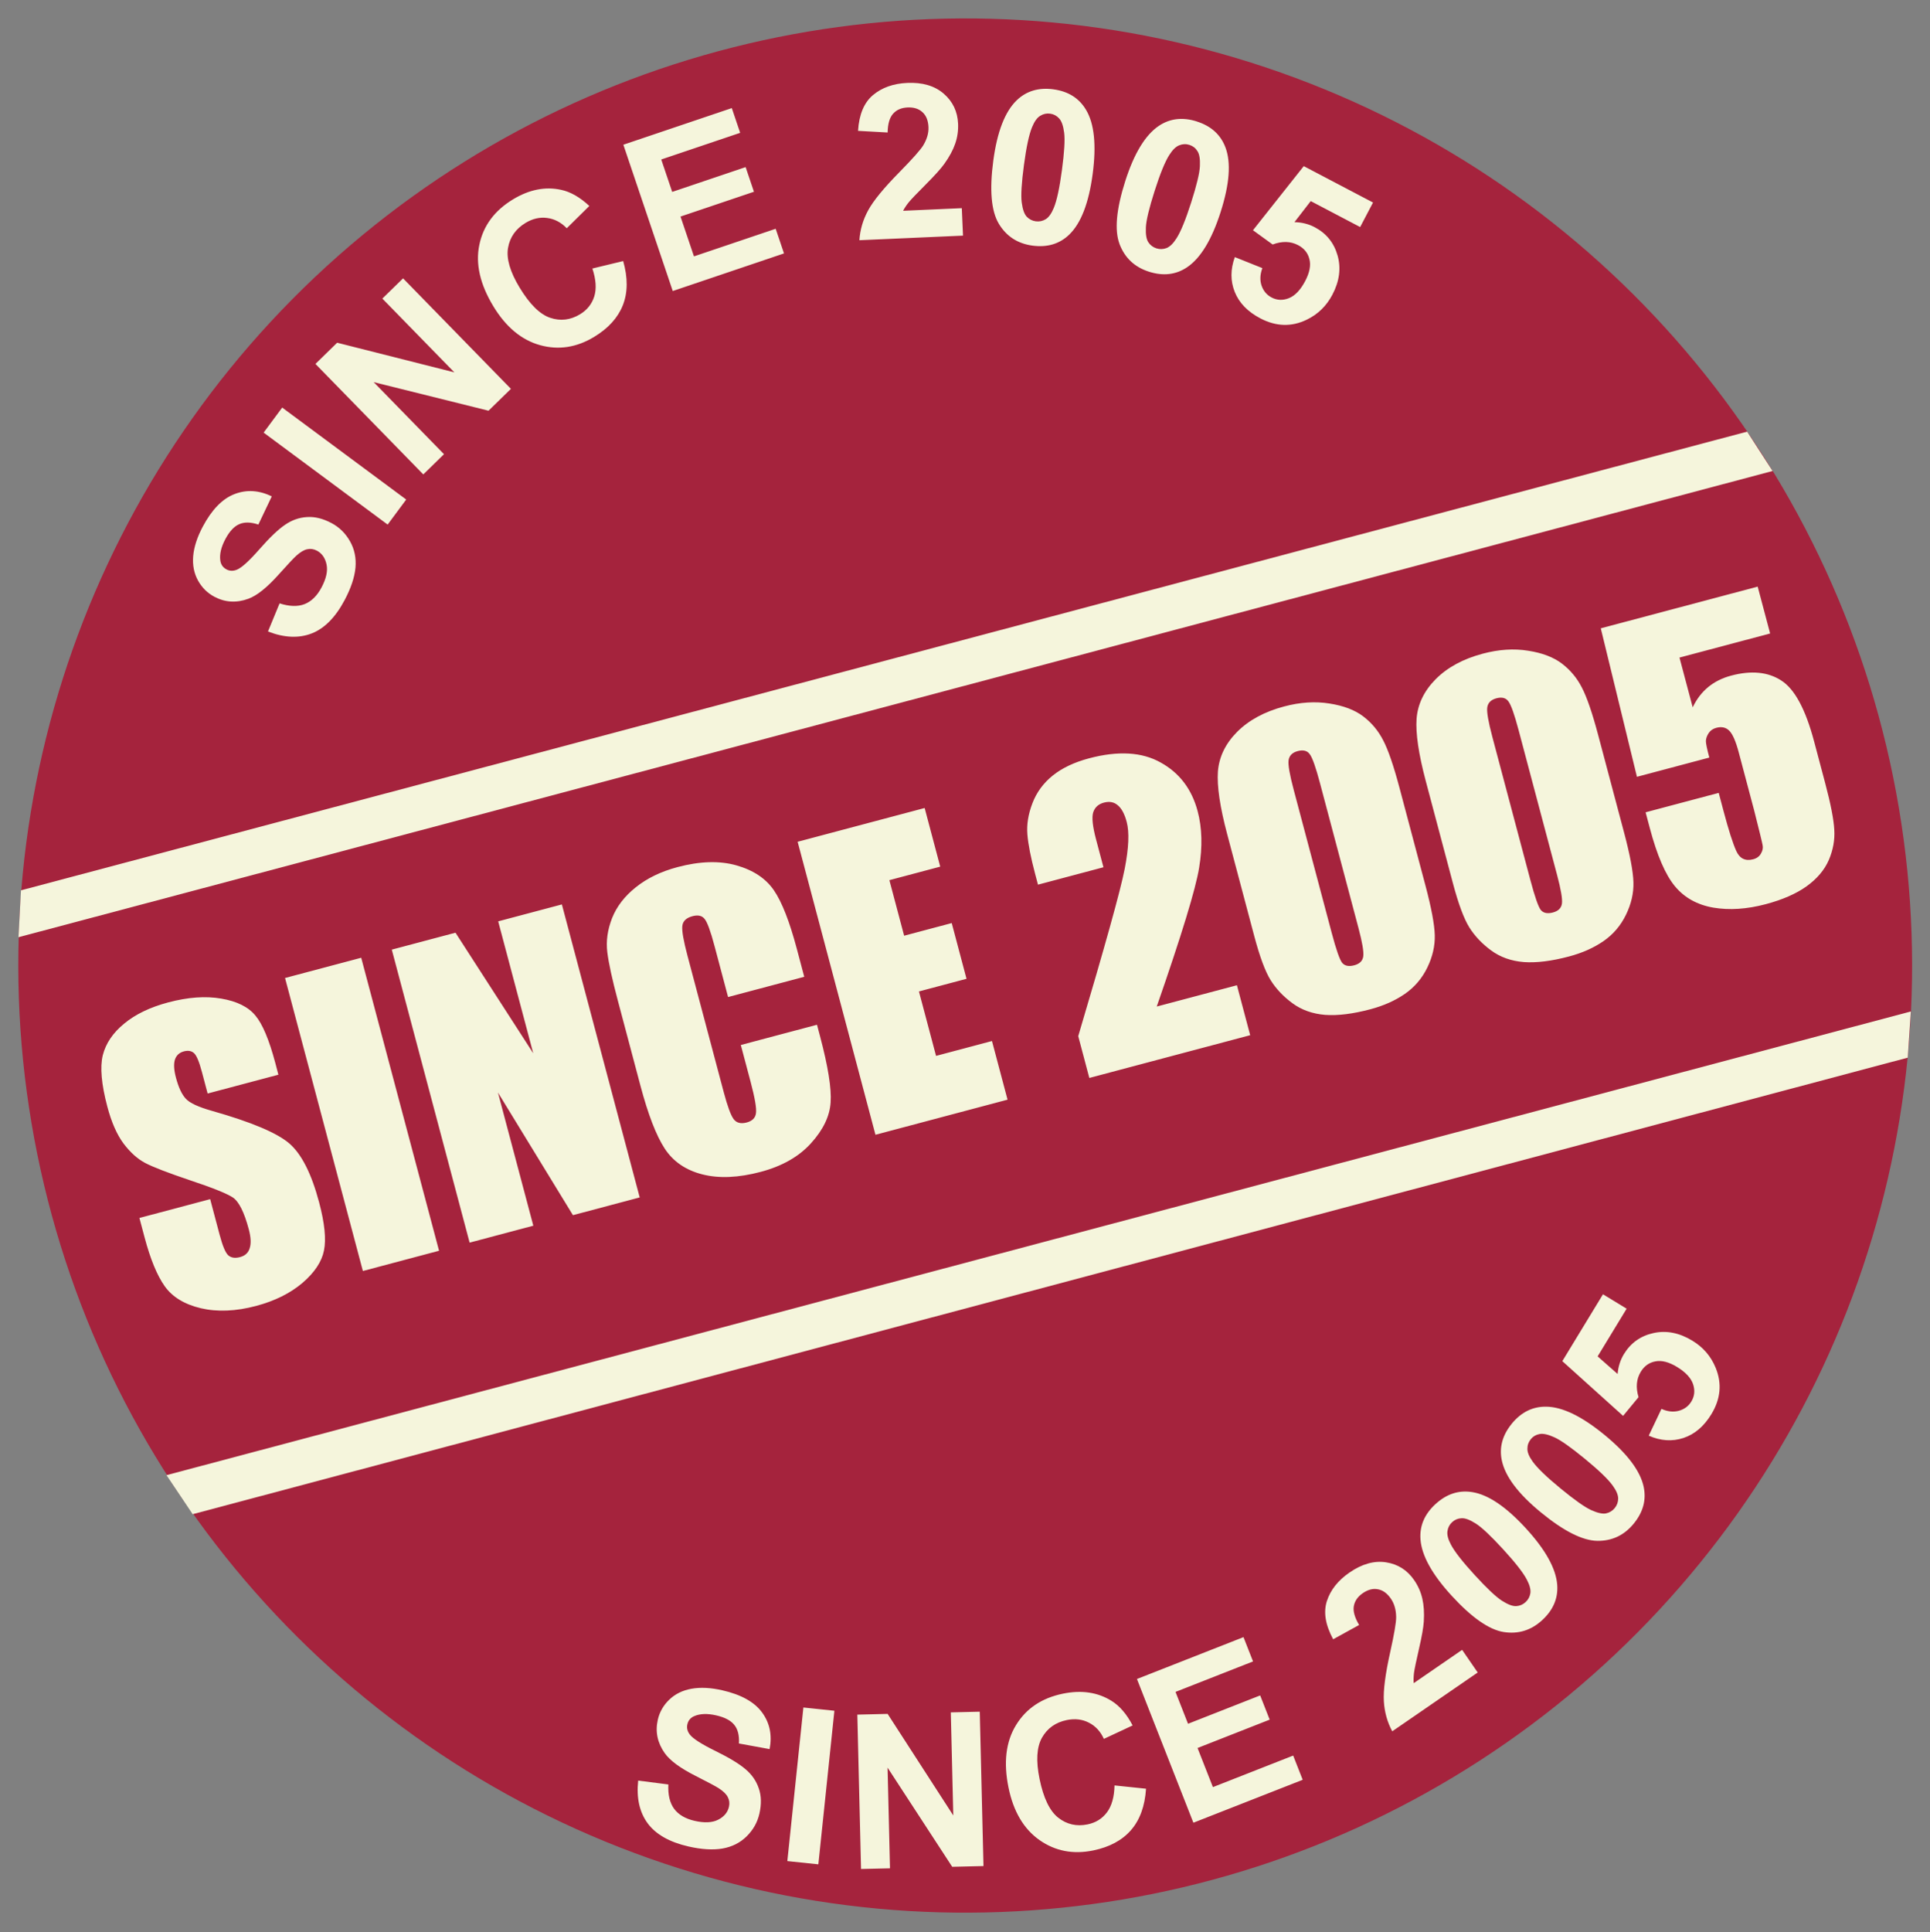 <?xml version="1.0" encoding="UTF-8" standalone="no"?>
<!-- Created with Inkscape (http://www.inkscape.org/) -->

<svg
   width="429.543"
   height="429.882"
   viewBox="0 0 113.65 113.74"
   version="1.1"
   id="svg5"
   inkscape:version="1.1.2 (b8e25be833, 2022-02-05)"
   sodipodi:docname="SINCE-ICON.svg"
   xmlns:inkscape="http://www.inkscape.org/namespaces/inkscape"
   xmlns:sodipodi="http://sodipodi.sourceforge.net/DTD/sodipodi-0.dtd"
   xmlns="http://www.w3.org/2000/svg"
   xmlns:svg="http://www.w3.org/2000/svg">
  <rect x="0" y="0" width="113.65" height="113.74" fill="#808080" stroke="none"/>
  <sodipodi:namedview
     id="namedview7"
     pagecolor="#ffffff"
     bordercolor="#666666"
     borderopacity="1.0"
     inkscape:pageshadow="2"
     inkscape:pageopacity="0.0"
     inkscape:pagecheckerboard="0"
     inkscape:document-units="mm"
     showgrid="false"
     height="296mm"
     units="px"
     inkscape:zoom="0.70710678"
     inkscape:cx="484.36815"
     inkscape:cy="295.57064"
     inkscape:window-width="1920"
     inkscape:window-height="1009"
     inkscape:window-x="-8"
     inkscape:window-y="-8"
     inkscape:window-maximized="1"
     inkscape:current-layer="g845" />
  <defs
     id="defs2" />
  <g
     inkscape:label="Layer 1"
     inkscape:groupmode="layer"
     id="layer1">
    <g
       id="g845"
       transform="translate(0.005,0.087)">
      <g
         id="g1038">
        <circle
           style="opacity:1;mix-blend-mode:normal;fill:#a5233d;fill-opacity:1;stroke:none;stroke-width:2.646;stroke-miterlimit:4;stroke-dasharray:none;stroke-opacity:1;paint-order:markers stroke fill"
           id="path858"
           cx="-33.355"
           cy="-73.077"
           r="55.765"
           transform="matrix(0.349,-0.937,-0.937,-0.349,0,0)"
           mask="none" />
        <g
           aria-label="SINCE 2005"
           transform="rotate(-14.88,-294.59,190.384)"
           id="text1548"
           style="font-style:italic;font-weight:bold;font-size:22.578px;line-height:1.25;-inkscape-font-specification:'sans-serif Bold Italic';letter-spacing:0px;fill:#f5f5dc;fill-opacity:1;stroke:none;stroke-width:0.265">
          <path
             id="path65182"
             style="font-style:normal;font-family:Impact;-inkscape-font-specification:'Impact Bold';fill:#f5f5dc;fill-opacity:1;stroke:none"
             d="m 130.192,141.905 v 2.855 h -5.523 v 3.032 q 1.036,-1.224 2.668,-1.224 1.841,0 2.778,1.036 0.948,1.025 0.948,3.958 v 2.547 q 0,1.896 -0.187,2.789 -0.176,0.882 -0.772,1.643 -0.595,0.75 -1.665,1.158 -1.058,0.397 -2.591,0.397 -1.72,0 -3.032,-0.595 -1.312,-0.606 -1.863,-1.797 -0.551,-1.191 -0.551,-3.682 v -0.97 h 4.454 v 1.113 q 0,1.731 0.121,2.458 0.121,0.728 0.838,0.728 0.331,0 0.529,-0.209 0.209,-0.209 0.22,-0.452 0.022,-0.243 0.044,-2.106 v -3.539 q 0,-1.003 -0.209,-1.367 -0.209,-0.364 -0.695,-0.364 -0.309,0 -0.518,0.187 -0.209,0.187 -0.276,0.408 -0.055,0.209 -0.055,0.992 h -4.41 l 0.187,-8.996 z m -11.322,6.041 v 5.953 q 0,2.028 -0.22,2.955 -0.22,0.926 -0.915,1.731 -0.695,0.805 -1.676,1.158 -0.981,0.353 -2.194,0.353 -1.599,0 -2.657,-0.364 -1.058,-0.375 -1.687,-1.158 -0.628,-0.783 -0.893,-1.643 -0.265,-0.871 -0.265,-2.756 v -6.229 q 0,-2.458 0.419,-3.682 0.43,-1.224 1.687,-1.962 1.268,-0.739 3.065,-0.739 1.466,0 2.624,0.518 1.158,0.507 1.731,1.246 0.573,0.739 0.772,1.665 0.209,0.926 0.209,2.955 z m -4.454,-1.499 q 0,-1.422 -0.143,-1.775 -0.132,-0.364 -0.639,-0.364 -0.496,0 -0.661,0.386 -0.154,0.375 -0.154,1.753 v 8.709 q 0,1.554 0.143,1.874 0.154,0.32 0.65,0.32 0.496,0 0.65,-0.375 0.154,-0.375 0.154,-1.687 z m -7.651,1.499 v 5.953 q 0,2.028 -0.22,2.955 -0.22,0.926 -0.915,1.731 -0.695,0.805 -1.676,1.158 -0.981,0.353 -2.194,0.353 -1.599,0 -2.657,-0.364 -1.058,-0.375 -1.687,-1.158 -0.628,-0.783 -0.893,-1.643 -0.265,-0.871 -0.265,-2.756 v -6.229 q 0,-2.458 0.419,-3.682 0.43,-1.224 1.687,-1.962 1.268,-0.739 3.065,-0.739 1.466,0 2.624,0.518 1.158,0.507 1.731,1.246 0.573,0.739 0.772,1.665 0.209,0.926 0.209,2.955 z m -4.454,-1.499 q 0,-1.422 -0.143,-1.775 -0.132,-0.364 -0.639,-0.364 -0.496,0 -0.661,0.386 -0.154,0.375 -0.154,1.753 v 8.709 q 0,1.554 0.143,1.874 0.154,0.32 0.65,0.32 0.496,0 0.65,-0.375 0.154,-0.375 0.154,-1.687 z m -7.783,10.264 v 3.043 H 84.727 v -2.547 q 4.355,-7.122 5.17,-8.808 0.827,-1.698 0.827,-2.646 0,-0.728 -0.254,-1.08 -0.243,-0.364 -0.75,-0.364 -0.507,0 -0.761,0.397 -0.243,0.397 -0.243,1.576 v 1.698 H 84.727 v -0.65 q 0,-1.499 0.154,-2.359 0.154,-0.871 0.761,-1.709 0.606,-0.838 1.576,-1.268 0.97,-0.43 2.326,-0.43 2.657,0 4.013,1.323 1.367,1.312 1.367,3.329 0,1.532 -0.772,3.241 -0.761,1.709 -4.509,7.254 z M 71.697,141.905 h 7.739 v 3.572 h -3.098 v 3.384 h 2.899 v 3.395 h -2.899 v 3.925 h 3.407 v 3.572 h -8.048 z m -1.665,7.783 h -4.641 v -3.109 q 0,-1.356 -0.154,-1.687 -0.143,-0.342 -0.65,-0.342 -0.573,0 -0.728,0.408 -0.154,0.408 -0.154,1.764 v 8.29 q 0,1.301 0.154,1.698 0.154,0.397 0.695,0.397 0.518,0 0.672,-0.397 0.165,-0.397 0.165,-1.863 v -2.238 h 4.641 v 0.695 q 0,2.767 -0.397,3.925 -0.386,1.158 -1.731,2.028 -1.334,0.871 -3.296,0.871 -2.039,0 -3.362,-0.739 -1.323,-0.739 -1.753,-2.039 -0.43,-1.312 -0.43,-3.936 v -5.215 q 0,-1.929 0.132,-2.888 0.132,-0.97 0.783,-1.863 0.661,-0.893 1.819,-1.4 1.169,-0.518 2.679,-0.518 2.051,0 3.384,0.794 1.334,0.794 1.753,1.984 0.419,1.18 0.419,3.682 z M 57.332,141.905 v 17.848 H 53.264 l -2.414,-8.114 v 8.114 H 46.969 V 141.905 h 3.881 l 2.602,8.037 v -8.037 z m -12.226,0 v 17.848 H 40.465 V 141.905 Z m -6.482,5.402 H 34.313 v -1.323 q 0,-0.926 -0.165,-1.18 -0.165,-0.254 -0.551,-0.254 -0.419,0 -0.639,0.342 -0.209,0.342 -0.209,1.036 0,0.893 0.243,1.345 0.232,0.452 1.312,1.091 3.098,1.841 3.903,3.021 0.805,1.18 0.805,3.803 0,1.907 -0.452,2.811 -0.441,0.904 -1.72,1.521 -1.279,0.606 -2.977,0.606 -1.863,0 -3.186,-0.706 -1.312,-0.706 -1.72,-1.797 -0.408,-1.091 -0.408,-3.098 v -1.169 h 4.311 v 2.172 q 0,1.003 0.176,1.29 0.187,0.287 0.65,0.287 0.463,0 0.684,-0.364 0.232,-0.364 0.232,-1.08 0,-1.576 -0.43,-2.062 -0.441,-0.485 -2.172,-1.621 -1.731,-1.147 -2.293,-1.665 -0.562,-0.518 -0.937,-1.433 -0.364,-0.915 -0.364,-2.337 0,-2.051 0.518,-2.999 0.529,-0.948 1.698,-1.477 1.169,-0.54 2.822,-0.54 1.808,0 3.076,0.584 1.279,0.584 1.687,1.477 0.419,0.882 0.419,3.01 z" />
        </g>
        <path
           style="color:#000000;fill:#f5f5dc;fill-opacity:1;-inkscape-stroke:none"
           d="M 102.878,25.325 1.23,52.329 1.083,55.089 104.376,27.642 Z"
           id="path17027"
           sodipodi:nodetypes="ccccc" />
        <path
           style="color:#000000;fill:#f5f5dc;fill-opacity:1;-inkscape-stroke:none"
           d="m 112.518,59.46 -102.719,27.299 1.542,2.298 100.992,-26.877 z"
           id="path17109"
           sodipodi:nodetypes="ccccc" />
        <g
           aria-label="SINCE 2005"
           transform="translate(-68.558,-93.052)"
           id="text17729"
           style="font-style:italic;font-weight:bold;font-size:12.7px;line-height:1.25;-inkscape-font-specification:'sans-serif Bold Italic';letter-spacing:0.751px;word-spacing:0px;fill:#f5f5dc;fill-opacity:1;stroke-width:0.265">
          <path
             id="path52780"
             style="font-style:normal;font-family:Arial;-inkscape-font-specification:'Arial Bold';fill:#f5f5dc;fill-opacity:1"
             d="m 165.641,177.487 0.749,-1.577 q 0.542,0.243 1.029,0.11 0.482,-0.135 0.73,-0.543 0.284,-0.466 0.104,-1.018 -0.185,-0.555 -0.948,-1.019 -0.715,-0.435 -1.267,-0.328 -0.554,0.099 -0.866,0.613 -0.39,0.641 -0.132,1.494 l -0.91,1.102 -3.578,-3.222 2.394,-3.936 1.393,0.848 -1.708,2.808 1.177,1.036 q 0.054,-0.649 0.37,-1.169 0.603,-0.991 1.742,-1.241 1.139,-0.25 2.289,0.449 0.959,0.583 1.373,1.597 0.567,1.383 -0.252,2.729 -0.654,1.075 -1.644,1.402 -0.99,0.327 -2.045,-0.134 z m -8.062,-0.71 q 0.838,-1.021 2.039,-0.997 1.425,0.023 3.424,1.665 1.993,1.637 2.299,3.044 0.25,1.161 -0.588,2.181 -0.842,1.025 -2.144,1.008 -1.306,-0.022 -3.328,-1.683 -1.984,-1.63 -2.289,-3.036 -0.25,-1.161 0.588,-2.181 z m 1.117,0.917 q -0.201,0.244 -0.2,0.566 -0.004,0.318 0.312,0.754 0.408,0.568 1.644,1.583 1.236,1.015 1.803,1.273 0.562,0.253 0.869,0.192 0.311,-0.066 0.512,-0.31 0.201,-0.244 0.205,-0.562 -7e-4,-0.322 -0.317,-0.758 -0.403,-0.564 -1.64,-1.58 -1.236,-1.015 -1.799,-1.269 -0.567,-0.257 -0.878,-0.191 -0.312,0.057 -0.512,0.301 z m -5.608,3.817 q 0.973,-0.893 2.159,-0.702 1.408,0.223 3.156,2.128 1.744,1.901 1.849,3.336 0.085,1.184 -0.888,2.077 -0.978,0.897 -2.264,0.697 -1.29,-0.205 -3.06,-2.133 -1.736,-1.892 -1.841,-3.327 -0.085,-1.184 0.888,-2.077 z m 0.977,1.065 q -0.233,0.214 -0.277,0.532 -0.049,0.314 0.203,0.79 0.325,0.62 1.406,1.798 1.082,1.179 1.607,1.513 0.521,0.33 0.834,0.312 0.317,-0.021 0.55,-0.235 0.233,-0.214 0.282,-0.528 0.044,-0.318 -0.207,-0.795 -0.32,-0.615 -1.402,-1.794 -1.082,-1.179 -1.603,-1.508 -0.525,-0.334 -0.842,-0.313 -0.317,0.013 -0.55,0.227 z m 0.587,7.52 0.917,1.333 -5.032,3.462 q -0.438,-0.812 -0.494,-1.768 -0.059,-0.961 0.377,-2.909 0.349,-1.572 0.347,-2.045 -0.009,-0.648 -0.308,-1.083 -0.33,-0.48 -0.767,-0.556 -0.435,-0.085 -0.889,0.228 -0.45,0.309 -0.529,0.763 -0.079,0.454 0.312,1.11 l -1.529,0.841 q -0.688,-1.273 -0.368,-2.253 0.319,-0.98 1.331,-1.676 1.109,-0.763 2.153,-0.601 1.045,0.162 1.656,1.051 0.348,0.506 0.48,1.092 0.134,0.578 0.085,1.349 -0.032,0.511 -0.283,1.602 -0.251,1.091 -0.294,1.422 -0.038,0.327 -0.017,0.599 z m -15.825,10.177 -3.324,-8.461 6.274,-2.465 0.562,1.431 -4.565,1.794 0.737,1.876 4.248,-1.669 0.56,1.426 -4.248,1.669 0.905,2.303 4.727,-1.857 0.56,1.426 z m -4.646,-2.196 1.857,0.194 q -0.101,1.54 -0.89,2.443 -0.784,0.896 -2.218,1.191 -1.774,0.365 -3.164,-0.609 -1.392,-0.98 -1.824,-3.081 -0.458,-2.223 0.438,-3.686 0.894,-1.469 2.765,-1.854 1.634,-0.336 2.853,0.419 0.725,0.446 1.249,1.452 l -1.692,0.791 q -0.3,-0.66 -0.887,-0.957 -0.581,-0.298 -1.297,-0.151 -0.99,0.204 -1.463,1.042 -0.467,0.837 -0.14,2.428 0.348,1.689 1.102,2.28 0.755,0.592 1.727,0.392 0.717,-0.147 1.139,-0.709 0.423,-0.562 0.446,-1.586 z m -14.925,4.92 -0.219,-9.088 1.785,-0.043 3.866,5.98 -0.146,-6.069 1.705,-0.041 0.219,9.088 -1.841,0.044 -3.807,-5.838 0.143,5.927 z m -4.34,-0.465 0.945,-9.042 1.826,0.191 -0.945,9.042 z m -8.786,-4.74 1.78,0.229 q -0.043,0.912 0.34,1.433 0.389,0.522 1.206,0.709 0.864,0.198 1.383,-0.065 0.526,-0.268 0.638,-0.757 0.072,-0.314 -0.066,-0.575 -0.13,-0.265 -0.552,-0.534 -0.289,-0.181 -1.344,-0.715 -1.357,-0.686 -1.818,-1.339 -0.649,-0.918 -0.408,-1.97 0.155,-0.677 0.67,-1.176 0.522,-0.504 1.312,-0.647 0.796,-0.142 1.818,0.092 1.668,0.382 2.341,1.306 0.679,0.925 0.442,2.156 l -1.807,-0.331 q 0.042,-0.709 -0.271,-1.093 -0.306,-0.388 -1.061,-0.561 -0.78,-0.179 -1.294,0.041 -0.331,0.14 -0.41,0.485 -0.072,0.314 0.143,0.599 0.273,0.362 1.509,0.969 1.235,0.607 1.782,1.082 0.554,0.47 0.773,1.125 0.227,0.65 0.034,1.49 -0.174,0.762 -0.75,1.33 -0.575,0.568 -1.424,0.717 -0.847,0.143 -2.002,-0.121 -1.68,-0.385 -2.404,-1.365 -0.722,-0.986 -0.557,-2.513 z" />
        </g>
        <g
           aria-label="SINCE 2005"
           id="text55920"
           style="font-weight:bold;font-size:12.7px;line-height:1.25;font-family:Arial;-inkscape-font-specification:'Arial Bold';letter-spacing:0px;fill:#f5f5dc;fill-opacity:1;stroke-width:0.265"
           transform="translate(-184.328,-74.359)">
          <path
             id="path61666"
             d="m 257.038,89.409 1.621,0.648 q -0.208,0.556 -0.046,1.034 0.165,0.472 0.588,0.694 0.483,0.254 1.023,0.04 0.542,-0.219 0.958,-1.01 0.389,-0.741 0.247,-1.285 -0.133,-0.546 -0.666,-0.826 -0.664,-0.349 -1.5,-0.038 l -1.157,-0.839 2.99,-3.774 4.079,2.142 -0.758,1.444 -2.91,-1.528 -0.959,1.24 q 0.652,0.013 1.19,0.296 1.027,0.539 1.348,1.661 0.322,1.121 -0.304,2.313 -0.522,0.994 -1.508,1.471 -1.344,0.653 -2.739,-0.08 -1.115,-0.585 -1.503,-1.553 -0.388,-0.967 0.005,-2.05 z m -2.233,-7.983 q 1.258,0.402 1.68,1.526 0.505,1.333 -0.282,3.796 -0.785,2.457 -1.98,3.26 -0.986,0.661 -2.244,0.259 -1.264,-0.404 -1.728,-1.62 -0.462,-1.222 0.334,-3.715 0.782,-2.445 1.976,-3.249 0.986,-0.661 2.244,-0.259 z m -0.44,1.376 q -0.301,-0.096 -0.6,0.023 -0.297,0.114 -0.585,0.568 -0.377,0.589 -0.864,2.113 -0.487,1.524 -0.517,2.146 -0.028,0.616 0.142,0.879 0.176,0.265 0.477,0.361 0.301,0.096 0.598,-0.017 0.299,-0.119 0.587,-0.574 0.375,-0.583 0.862,-2.107 0.487,-1.524 0.515,-2.14 0.03,-0.622 -0.146,-0.887 -0.168,-0.269 -0.469,-0.365 z m -8.011,-3.271 q 1.309,0.175 1.922,1.208 0.731,1.224 0.388,3.787 -0.342,2.557 -1.377,3.557 -0.855,0.824 -2.164,0.649 -1.315,-0.176 -1.986,-1.292 -0.669,-1.122 -0.322,-3.716 0.341,-2.545 1.375,-3.545 0.855,-0.824 2.164,-0.649 z m -0.192,1.432 q -0.313,-0.042 -0.586,0.128 -0.272,0.164 -0.477,0.662 -0.268,0.646 -0.48,2.232 -0.212,1.586 -0.132,2.203 0.081,0.611 0.294,0.84 0.22,0.23 0.533,0.272 0.313,0.042 0.586,-0.122 0.273,-0.17 0.477,-0.668 0.267,-0.64 0.479,-2.226 0.212,-1.586 0.131,-2.197 -0.08,-0.618 -0.3,-0.847 -0.213,-0.235 -0.526,-0.277 z m -5.202,5.564 0.071,1.617 -6.102,0.27 q 0.059,-0.921 0.518,-1.761 0.459,-0.846 1.861,-2.267 1.129,-1.149 1.378,-1.551 0.335,-0.555 0.312,-1.081 -0.026,-0.582 -0.355,-0.878 -0.324,-0.302 -0.875,-0.278 -0.545,0.024 -0.853,0.367 -0.308,0.343 -0.323,1.107 l -1.742,-0.097 q 0.091,-1.444 0.881,-2.106 0.79,-0.662 2.017,-0.716 1.344,-0.059 2.145,0.631 0.8,0.691 0.848,1.769 0.027,0.613 -0.171,1.181 -0.192,0.561 -0.643,1.189 -0.298,0.417 -1.089,1.209 -0.791,0.792 -1.003,1.05 -0.206,0.257 -0.332,0.499 z m -17.021,4.878 -2.909,-8.613 6.386,-2.157 0.492,1.457 -4.647,1.569 0.645,1.909 4.324,-1.46 0.49,1.451 -4.324,1.46 0.792,2.344 4.812,-1.625 0.49,1.451 z m -4.734,-1.325 1.815,-0.439 q 0.421,1.485 -0.02,2.6 -0.439,1.107 -1.691,1.865 -1.549,0.938 -3.185,0.486 -1.64,-0.457 -2.751,-2.292 -1.176,-1.941 -0.822,-3.62 0.35,-1.684 1.984,-2.673 1.427,-0.864 2.829,-0.56 0.832,0.177 1.663,0.95 l -1.329,1.312 q -0.504,-0.521 -1.156,-0.605 -0.647,-0.087 -1.273,0.292 -0.865,0.524 -1.03,1.472 -0.16,0.945 0.682,2.335 0.893,1.475 1.802,1.779 0.909,0.305 1.758,-0.209 0.626,-0.379 0.836,-1.05 0.21,-0.671 -0.111,-1.644 z m -9.956,12.122 -6.351,-6.505 1.278,-1.248 6.903,1.745 -4.241,-4.344 1.22,-1.191 6.351,6.505 -1.318,1.287 -6.764,-1.682 4.141,4.242 z m -2.099,2.953 -7.303,-5.414 1.093,-1.474 7.303,5.414 z m -7.048,6.298 0.684,-1.659 q 0.87,0.279 1.472,0.044 0.605,-0.24 0.998,-0.98 0.416,-0.783 0.297,-1.352 -0.122,-0.577 -0.565,-0.813 -0.285,-0.151 -0.572,-0.086 -0.29,0.057 -0.659,0.394 -0.25,0.232 -1.04,1.112 -1.015,1.132 -1.765,1.408 -1.055,0.388 -2.008,-0.119 -0.613,-0.326 -0.961,-0.953 -0.351,-0.636 -0.284,-1.436 0.07,-0.806 0.561,-1.731 0.803,-1.512 1.87,-1.921 1.07,-0.415 2.197,0.134 l -0.79,1.659 q -0.674,-0.225 -1.126,-0.022 -0.454,0.194 -0.818,0.879 -0.375,0.707 -0.297,1.26 0.05,0.356 0.362,0.522 0.285,0.151 0.615,0.018 0.42,-0.17 1.328,-1.205 0.907,-1.035 1.508,-1.439 0.598,-0.413 1.287,-0.454 0.686,-0.05 1.448,0.354 0.69,0.366 1.089,1.07 0.399,0.703 0.322,1.561 -0.082,0.855 -0.637,1.901 -0.808,1.523 -1.943,1.966 -1.14,0.441 -2.572,-0.116 z"
             style="fill:#f5f5dc;fill-opacity:1" />
        </g>
      </g>
    </g>
  </g>
</svg>
